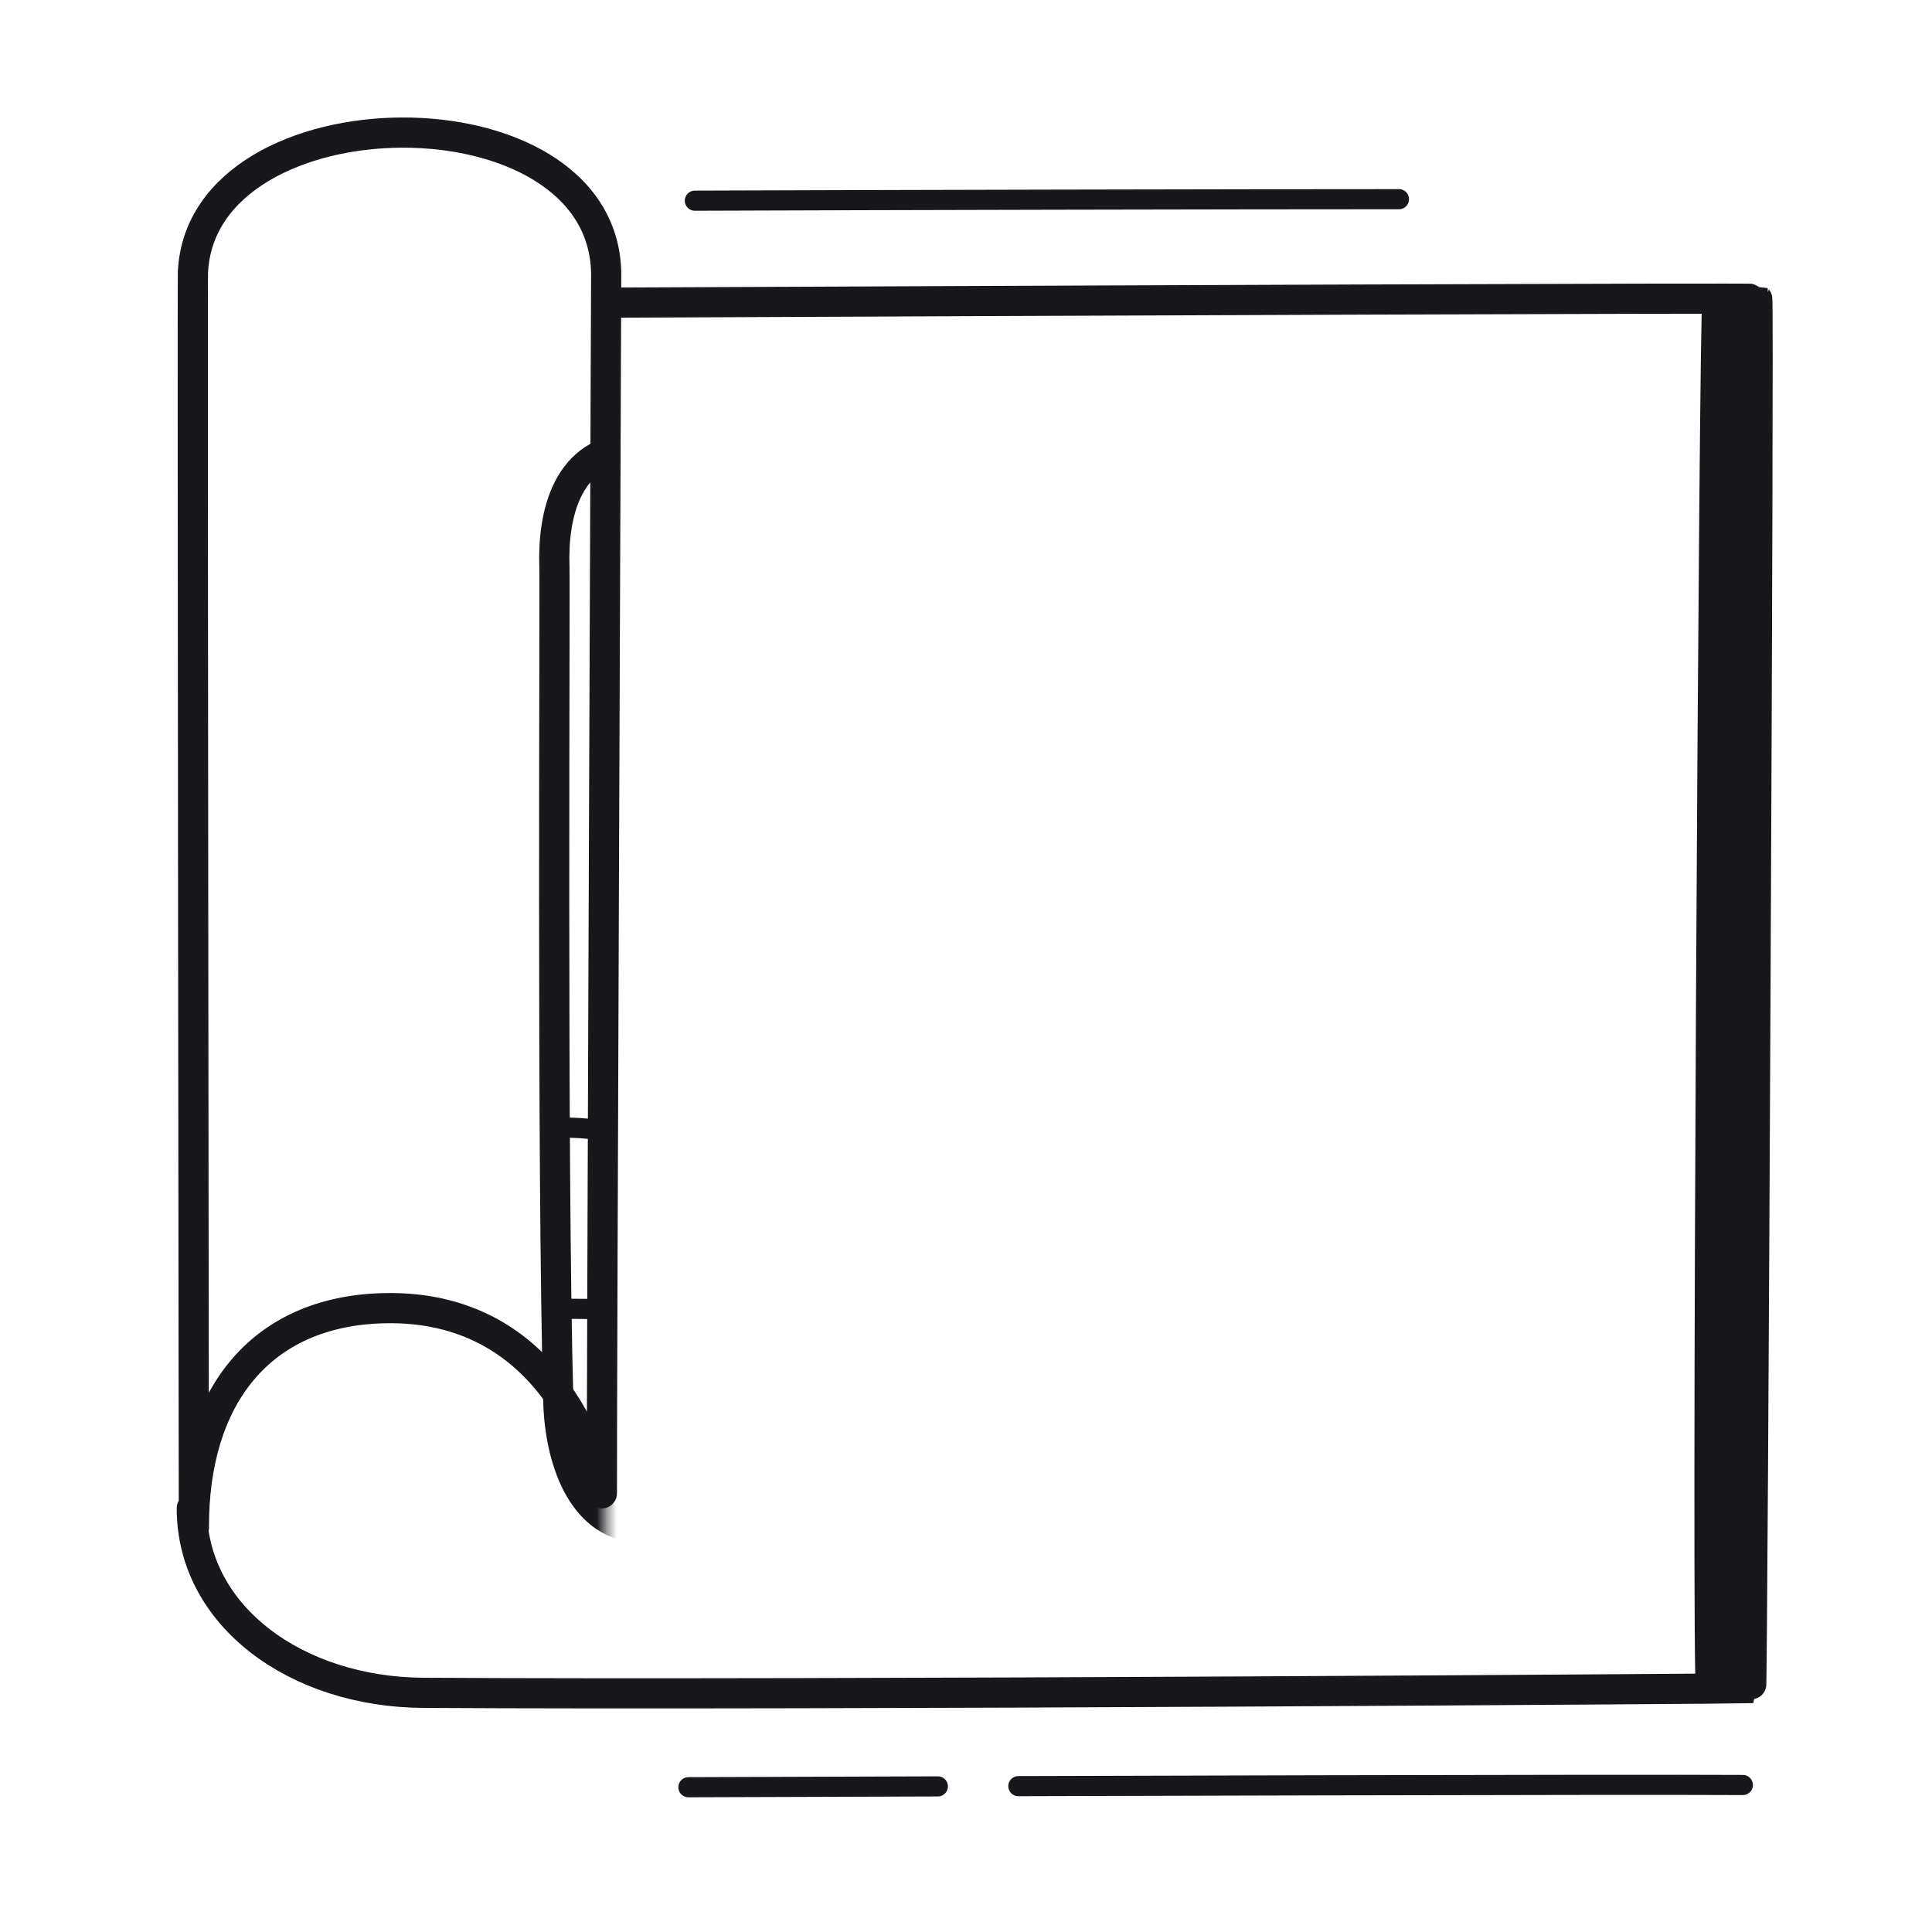 <svg xmlns="http://www.w3.org/2000/svg" width="192" height="192" style="width:100%;height:100%;transform:translate3d(0,0,0);content-visibility:visible" viewBox="0 0 192 192"><defs><clipPath id="g"><path d="M0 0h192v192H0z"/></clipPath><clipPath id="l"><path d="M0 0h192v192H0z"/></clipPath><clipPath id="m"><path d="M0 0h192v192H0z"/></clipPath><clipPath id="h"><path d="M0 0h192v192H0z"/></clipPath><clipPath id="i"><path d="M0 0h192v192H0z"/></clipPath><filter id="a" width="100%" height="100%" x="0%" y="0%" filterUnits="objectBoundingBox"><feComponentTransfer in="SourceGraphic"><feFuncA tableValues="1.0 0.0" type="table"/></feComponentTransfer></filter><filter id="c" width="100%" height="100%" x="0%" y="0%" filterUnits="objectBoundingBox"><feComponentTransfer in="SourceGraphic"><feFuncA tableValues="1.0 0.0" type="table"/></feComponentTransfer></filter><filter id="e" width="100%" height="100%" x="0%" y="0%" filterUnits="objectBoundingBox"><feComponentTransfer in="SourceGraphic"><feFuncA tableValues="1.0 0.0" type="table"/></feComponentTransfer></filter><mask id="o" mask-type="alpha" maskUnits="userSpaceOnUse"><g filter="url(#a)"><path fill="#fff" d="M0 0h192v192H0z" opacity="0"/><use xmlns:ns1="http://www.w3.org/1999/xlink" ns1:href="#b"/></g></mask><mask id="n" mask-type="alpha" maskUnits="userSpaceOnUse"><g filter="url(#c)"><path fill="#fff" d="M0 0h192v192H0z" opacity="0"/><use xmlns:ns2="http://www.w3.org/1999/xlink" ns2:href="#d"/></g></mask><mask id="k" mask-type="alpha" maskUnits="userSpaceOnUse"><g filter="url(#e)"><path fill="#fff" d="M0 0h192v192H0z" opacity="0"/><use xmlns:ns3="http://www.w3.org/1999/xlink" ns3:href="#f"/></g></mask><g id="b" style="display:none"><path/><path fill-opacity="0"/></g><g id="d" style="display:none"><path/><path fill-opacity="0"/></g><g id="f" style="display:block"><path fill="red" d="M38.107 130.007c-12.336.316-18.894 8.956-18.838 21.817.001.322-.164-123.306-.095-124.776.869-18.279 40.778-18.749 41.068.11.01.681-.447 110.918-.428 121.249 0 .137-3.358-18.87-21.707-18.4m21.943-4.467v52.33H12.64v-52.33z"/><path fill="red" d="M60.05 125.542v52.324H12.642v-52.324z"/><path fill-opacity="0" stroke="#17171C" stroke-width="0" d="M60.05 125.542v52.324H12.642v-52.324z"/></g></defs><g clip-path="url(#g)"><g clip-path="url(#h)" style="display:block"><g clip-path="url(#i)" mask="url(#k)" style="display:block"><path fill="none" stroke="#17171C" stroke-linecap="round" stroke-linejoin="round" stroke-width="3" d="M-52.584-41.881c-.181-5.15 1.183-11.712 8.067-11.903 10.182-.283 81.852.093 88.159.538 4.861.344 8.717 4.018 8.942 13.493.14 5.9-.394 75.15-.526 80.54-.161 6.586-1.36 12.095-9.966 12.675-9.392.633-82.494.451-86.542.103-5.474-.469-7.589-6.876-7.747-12.506-.651-23.225-.315-80.894-.387-82.94" class="primary" style="display:block" transform="translate(107.681 98.24)"/><path fill="none" stroke="#17171C" stroke-linecap="round" stroke-linejoin="round" stroke-width="2.003" d="M.032 6.35c0-4.271-.064-8.429-.064-12.7" class="primary" style="display:block" transform="translate(123.998 96.594)"/><path fill="none" stroke="#17171C" stroke-dasharray="69 14" stroke-dashoffset="-43" stroke-linecap="round" stroke-linejoin="round" stroke-width="2.003" d="M-53.855 16.229c2.889-.083 64.43.106 64.428-.054-.025-1.968.076-25.656.009-32.467" class="primary" style="display:block" transform="translate(113.523 61.645)"/><path fill="none" stroke="#17171C" stroke-linecap="round" stroke-linejoin="round" stroke-width="2.003" d="M8.991.043C3.65.021-3.401.02-8.991-.043" class="primary" style="display:block" transform="translate(64.988 130.104)"/><path fill="none" stroke="#17171C" stroke-linecap="round" stroke-linejoin="round" stroke-width="2.003" d="M9.392 8.891C9.697-2.582 1.072-9.08-9.4-8.886" class="primary" style="display:block" transform="translate(65.074 120.952)"/><path fill="none" stroke="#17171C" stroke-dasharray="85 13" stroke-linecap="round" stroke-linejoin="round" stroke-width="2.003" d="M31.996-10.552c-1.994-.084-63.908.008-63.909.047-.002.304-.11 47.397-.101 49.341" class="primary" style="display:block" transform="translate(127.852 113.381)"/><g style="display:block"><path fill="#17171C" d="M154.04 102.802c.034-27.819-.427-57.377.029-57.193 3.499 1.409 6.015 5.277 6.196 12.879.14 5.9-.393 75.15-.525 80.54-.13 5.316-.937 9.931-5.769 11.818-.545.212.039-23.22.069-48.044" class="primary"/><path fill="none" stroke="#17171C" stroke-linecap="round" stroke-linejoin="round" d="M154.04 102.802c.034-27.819-.427-57.377.029-57.193 3.499 1.409 6.015 5.277 6.196 12.879.14 5.9-.393 75.15-.525 80.54-.13 5.316-.937 9.931-5.769 11.818-.545.212.039-23.22.069-48.044" class="primary"/></g></g><g style="display:block"><path fill="#17171C" d="M169.05 167.819c-.509.003.296-138.138.62-138.138 3.165-.001 4.944.007 4.962.025.199.191-.466 138.046-.61 138.067-.028.004-1.814.021-4.972.046" class="primary"/><path fill="none" stroke="#17171C" stroke-linecap="round" stroke-linejoin="round" stroke-width=".995" d="M169.05 167.819c-.509.003.296-138.138.62-138.138 3.165-.001 4.944.007 4.962.025.199.191-.466 138.046-.61 138.067-.028.004-1.814.021-4.972.046" class="primary"/></g><path fill="none" stroke="#17171C" stroke-linecap="round" stroke-linejoin="round" stroke-width="2.997" d="M-35.494-68.909c45.998-.206 113.146-.479 113.261-.367.199.191-.466 138.046-.61 138.067-.206.032-92.375.701-131.971.458-12.553-.078-22.991-7.592-22.99-18.337" class="primary" style="display:block" transform="translate(96.864 98.982)"/><path fill="none" stroke="#17171C" stroke-linecap="round" stroke-linejoin="round" stroke-width="3" d="M-1.593 47.507c-12.336.316-18.894 8.956-18.838 21.817.001.322-.164-123.306-.095-124.776.869-18.279 40.778-18.749 41.068.11.01.681-.447 110.918-.428 121.249 0 .137-3.358-18.87-21.707-18.4" class="primary" style="display:block" transform="translate(39.7 82.5)"/><path fill="none" class="primary" style="display:none"/><path fill="none" stroke="#17171C" stroke-dasharray="72 8" stroke-linecap="round" stroke-linejoin="round" stroke-width="2" d="M35.974-.25c-12.21-.067-65.095.078-104.79.22" class="primary" style="display:block" transform="translate(137.229 177.642)"/><path fill="none" stroke="#17171C" stroke-linecap="round" stroke-linejoin="round" stroke-width="2" d="M34.986-.073c-15.194 0-51.332.074-69.972.146" class="primary" style="display:block" transform="translate(104.04 19.869)"/></g><g clip-path="url(#l)" style="display:none"><g fill="none" clip-path="url(#m)" mask="url(#n)" style="display:none"><path class="primary" style="display:none"/><path class="primary" style="display:none"/><g style="display:none"><path class="primary"/><path class="primary"/></g><g style="display:none"><path class="primary"/><path class="primary"/></g></g><path fill="none" class="primary" style="display:none"/><path fill="none" class="primary" style="display:none"/><path fill="none" class="primary" style="display:none"/><path fill="none" class="primary" style="display:none"/><path fill="none" class="primary" style="display:none"/><path fill="none" class="primary" style="display:none"/><g mask="url(#o)" style="display:none"><path class="primary"/><path fill="none" class="primary"/><path class="primary"/><path fill="none" class="primary"/></g></g></g></svg>